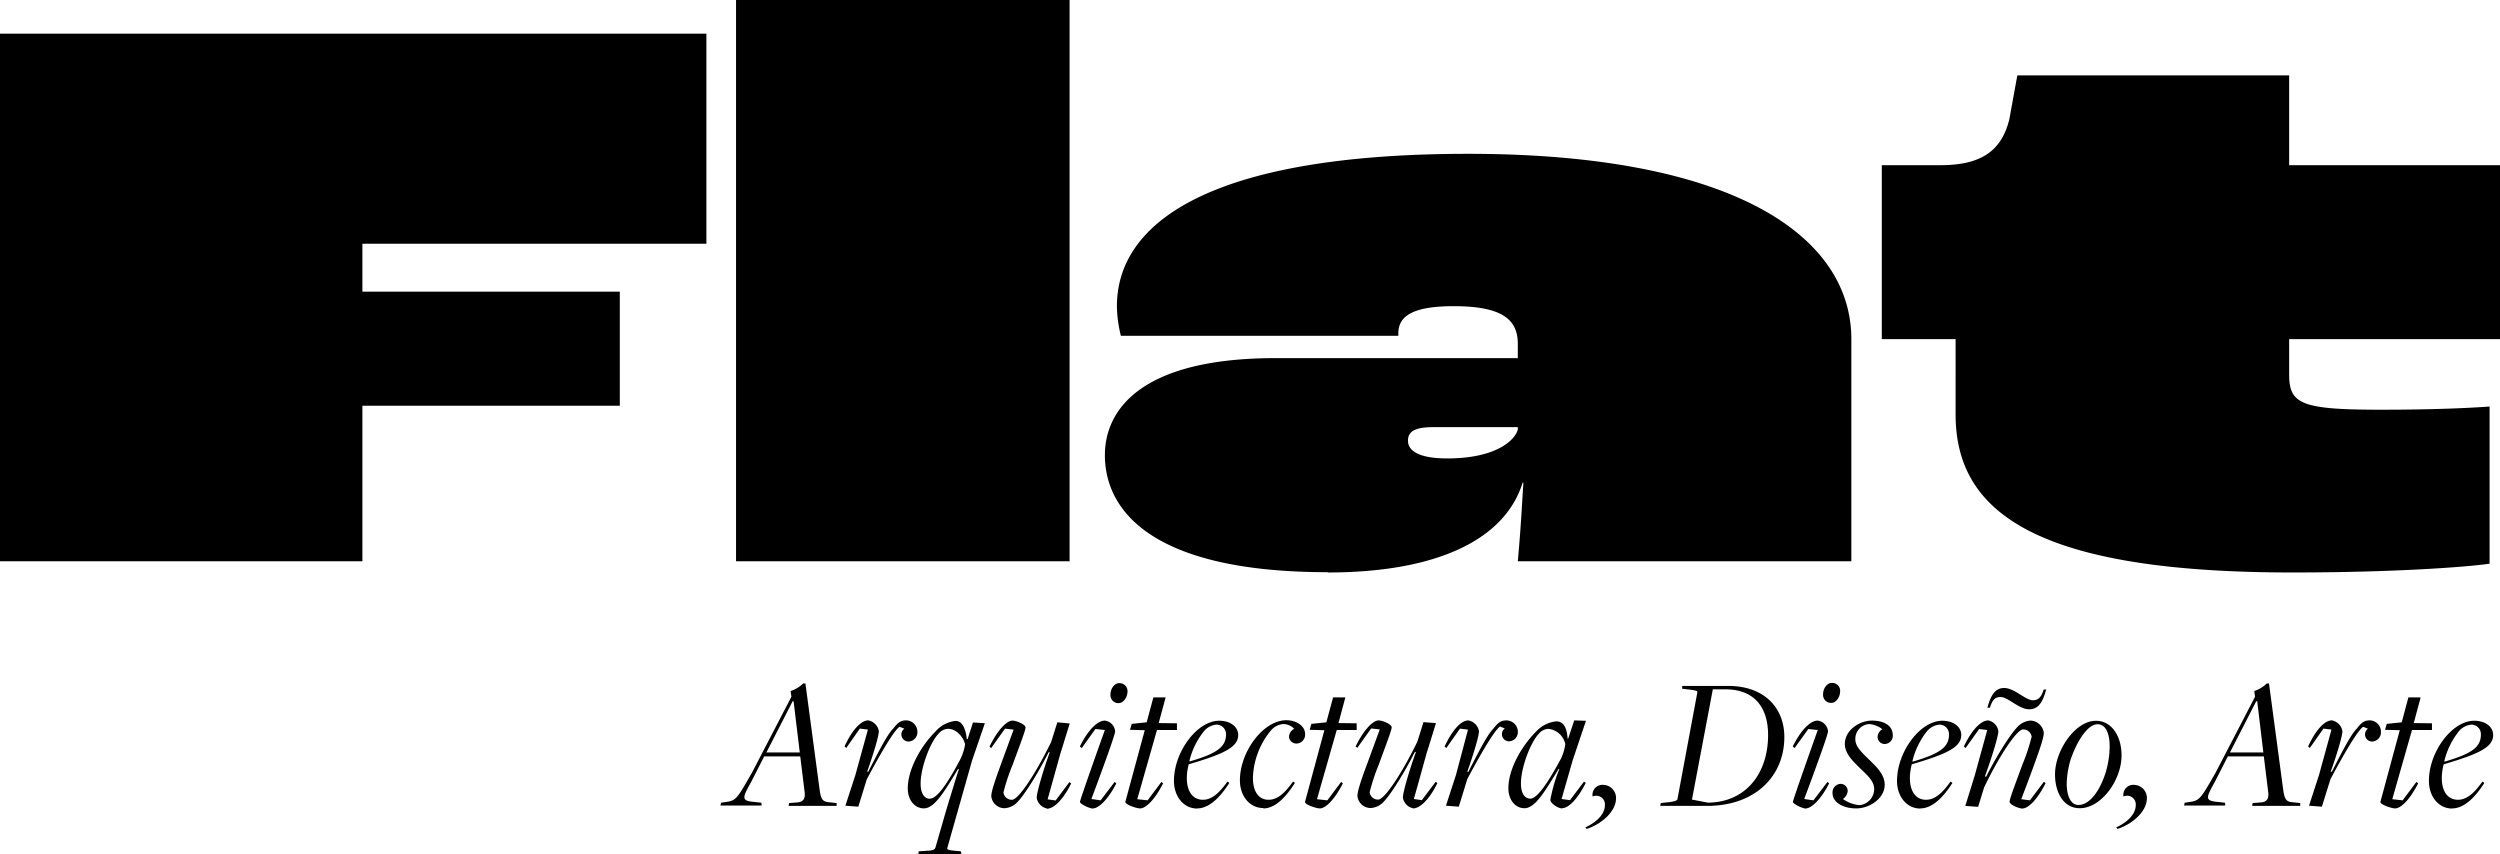 <?xml version="1.0" encoding="UTF-8"?>
<svg xmlns="http://www.w3.org/2000/svg" viewBox="0 0 526.09 179.72">
  <g id="Capa_2" data-name="Capa 2">
    <g id="Capa_1-2" data-name="Capa 1">
      <path d="M0,118.11H76.26V85.38h54.17v-24H76.26V51.29h72.39V7.09H0v111Zm154.89,0h70.19V0H154.89V118.11Zm124.52,2.36c22.95,0,37.29-6.91,41-18.89h.17c-.33,4.89-.5,9.11-1.18,16.53h70.19V71.37c0-21.6-24.63-39-80.65-39-54.33,0-73.9,14.51-73.9,32.06a26.31,26.31,0,0,0,.84,6.24h58.38v-.51c0-3.37,2.53-5.73,11.64-5.73,10.3,0,13.5,2.86,13.5,7.93v3H268.45c-28.52,0-35.94,11-35.94,20.42,0,11.47,9.61,24.63,46.9,24.63Zm25.14-24c-6.41,0-8.26-1.85-8.26-3.71,0-1.69,1-2.87,5.23-2.87H319.4v.51c-.5,2-4.22,6.07-14.85,6.07Zm177.84,24c21.77,0,37-1.18,41.51-1.85V85.55c-4.56.33-12.15.67-22.78.67-16.87,0-19.4-1.18-19.4-7.42V71.37h44.37V34.76H481.72V15.86h-57.2l-1.69,9.28c-1.69,6.75-6.07,9.62-14.51,9.62H396V71.37h15.53V87.23c0,20.76,17.21,33.24,70.86,33.24ZM160.85,159.18h7.55l.93,7.55c.16,1.41-.33,2.06-1.66,2.14l-1.61.12-.12.6h10.12l0-.6-1.53-.16c-1.49-.12-1.78-.61-2.1-3l-2.94-22H169a6.49,6.49,0,0,1-2.62,1.58l.16,1.21-8.31,16c-3.11,5.45-3.35,5.85-5.41,6.14l-1.09.16-.12.6h8.68l-.08-.6-1.46-.16c-2.86-.24-2.54-.85-.64-4.28l2.74-5.37Zm7.43-.84h-7l5.52-10.77H167l1.3,10.77Zm12.34,11.41L182.4,164c3.83-7.19,6-10.49,6.9-11.06,0,0,1,.4,1,.4a1.5,1.5,0,0,0,.89,2.71,1.94,1.94,0,0,0,1.86-2,2.41,2.41,0,0,0-2.34-2.46c-1.17,0-1.78.48-2.75,1.73-1.16,1.13-3.06,4.77-5.24,9.08h-.24c1.41-4,2.46-7.54,2.46-8.55a2.79,2.79,0,0,0-2.22-2.26c-1.53,0-3.39,2-5,5.49l.36.32,2.86-4.08,1.7.21L180,163.1l-2.1,6.45,2.7.2Zm12.63,10h9.08l-.12-.6-1.33-.13c-1-.08-1.62-.2-1.54-.56l5.21-18.4,2.7-7.87-2.5-.16-1.13,3.51h-.16c-.24-2-.85-3.83-2.38-3.83a6.55,6.55,0,0,0-4.32,2.34c-2.66,2.62-5.73,7.59-5.73,11.86,0,2.5,1.49,4.2,3.39,4.2,2.26,0,4.4-3.67,7.18-8.27h.2c-.64,1.81-1.61,5.2-1.89,6.05-.49,1.45-2.83,9.72-3.07,10.49-.12.32-.36.6-1.69.64l-1.82.13-.08.6Zm2.42-11.66c-1.09,0-1.94-1.05-1.94-3.19,0-3.35,2-8.71,3.8-10.53a2.68,2.68,0,0,1,2-1c1.78,0,3.27,1.86,3.56,3.27a11,11,0,0,1-1.05,3.23c-2.55,4.8-4.81,8.19-6.34,8.19Zm24.61,2.1c1.5,0,3.47-1.94,5.13-5.33l-.37-.28-2.9,3.87-1.69-.24c.07-.2,2.66-9.52,2.66-9.52l2-6.45L222.5,152l-1.29,4.12c-3.55,7.26-7,12.18-8.23,12.18a1.77,1.77,0,0,1-1.82-1.53,41.92,41.92,0,0,1,1.94-5.85c1.17-3.23,2.71-7.18,2.71-7.83s-1.94-1.45-2.75-1.45c-1.21,0-3.15,2-4.84,5.49l.36.28,2.91-4.08,1.81.21-2.7,7.38c-1,2.78-2,5.53-2,6.62a2.81,2.81,0,0,0,2.75,2.54,4,4,0,0,0,2.82-1.37c1.37-1.42,4.2-5.81,6.5-10.41l.24,0c-1.49,4.11-2.75,8.55-2.75,9.56a2.73,2.73,0,0,0,2.1,2.26Zm15.13-22.23c.93,0,1.82-1.09,1.86-2.42a1.68,1.68,0,0,0-1.78-1.78c-.92,0-1.81,1.09-1.81,2.42a1.66,1.66,0,0,0,1.73,1.78ZM230,170.12c1.17,0,3.22-1.9,4.92-5.29l-.36-.28-2.95,3.87-1.94-.28c.41-1.09,5-13.35,5-14.24a2.49,2.49,0,0,0-2.18-2.26c-1.54,0-3.55,2-5.25,5.45l.41.32,2.86-4,2,.21c-.41,1.09-5.25,14.72-5.25,15.13s2,1.41,2.79,1.41Zm9.92,0c1.21,0,3.15-1.9,4.84-5.29l-.36-.28-2.9,3.87-2.18-.24,4.15-14.56h4.2l0-1.41-3.84-.05,1.46-5.4h-2.58L241.3,152l-3.14.33-.37,1.25,3.11.08-4.08,15.05c-.16.56,2.3,1.41,3.11,1.41Zm12,0c2.67,0,5-2.58,6.78-5.37l-.4-.28c-1.9,2.66-3.43,3.83-5.17,3.83-2.05,0-3.38-1.65-3.38-4.6a11.74,11.74,0,0,1,.4-2.86c7.38-2.18,10.41-3.59,10.41-6.17,0-1.74-1.66-3-4-3-4.64,0-9.52,6.54-9.52,12.67,0,3.15,1.94,5.81,4.92,5.81Zm-1.57-9.89-.08,0a15.91,15.91,0,0,1,3.23-6.53,3.94,3.94,0,0,1,2.42-1.21A2,2,0,0,1,258,154.5c0,2.59-1.7,4-7.63,5.73Zm15.49,9.89c2.63,0,4.88-2.58,6.66-5.37l-.4-.28c-1.9,2.66-3.39,3.83-5.17,3.83-2,0-3.27-1.65-3.27-4.6a16.39,16.39,0,0,1,3.8-10,3.82,3.82,0,0,1,2.58-1.33,3.13,3.13,0,0,1,2.3,1,2,2,0,0,0-1.09,1.65,1.56,1.56,0,0,0,1.61,1.45,1.87,1.87,0,0,0,1.78-2c0-1.74-1.9-2.91-3.92-2.91-4.92,0-9.8,6.66-9.8,12.67,0,3.15,1.94,5.81,4.92,5.81Zm11.91,0c1.21,0,3.14-1.9,4.84-5.29l-.37-.28-2.9,3.87-2.18-.24,4.16-14.56h4.19l0-1.41-3.83-.05,1.45-5.4h-2.58L279.11,152l-3.15.33-.36,1.25,3.1.08-4.07,15.05c-.16.56,2.3,1.41,3.11,1.41Zm19.6,0c1.5,0,3.47-1.94,5.13-5.33l-.36-.28-2.91,3.87-1.69-.24c.08-.2,2.66-9.52,2.66-9.52l2-6.45-2.63-.21-1.29,4.12c-3.55,7.26-7,12.18-8.23,12.18a1.76,1.76,0,0,1-1.81-1.53,42.88,42.88,0,0,1,1.93-5.85c1.17-3.23,2.71-7.18,2.71-7.83s-1.94-1.45-2.75-1.45c-1.21,0-3.14,2-4.84,5.49l.36.28,2.91-4.08,1.81.21-2.7,7.38c-1.05,2.78-2,5.53-2,6.62a2.81,2.81,0,0,0,2.75,2.54,4,4,0,0,0,2.82-1.37c1.37-1.42,4.2-5.81,6.5-10.41l.24,0c-1.49,4.11-2.74,8.55-2.74,9.56a2.72,2.72,0,0,0,2.09,2.26Zm9.65-.41,1.77-5.76c3.83-7.19,6-10.49,6.9-11.06,0,0,1,.4,1,.4a1.5,1.5,0,0,0,.89,2.71,1.93,1.93,0,0,0,1.85-2A2.41,2.41,0,0,0,317,151.6c-1.17,0-1.77.48-2.74,1.73-1.17,1.13-3.07,4.77-5.25,9.08h-.24c1.41-4,2.46-7.54,2.46-8.55A2.79,2.79,0,0,0,309,151.6c-1.53,0-3.38,2-5,5.49l.36.32,2.87-4.08,1.69.21-2.54,9.56-2.1,6.45,2.71.2Zm21.7.37c1.37,0,3.27-1.9,5-5.33l-.37-.28-2.94,3.91-1.78-.24,2.34-8.15,2.79-8.31-2.47-.08L330,155.43h-.12c-.16-2.42-.92-3.63-2.38-3.63a6.68,6.68,0,0,0-4.35,2.26c-2.67,2.66-5.73,7.55-5.73,11.82,0,2.5,1.49,4.2,3.39,4.2,2.25,0,4.35-3.63,7.18-8.27h.16a33.42,33.42,0,0,0-1.9,6.49c0,.77,1.66,1.82,2.46,1.82ZM322,168.06c-1.09,0-1.94-1.05-1.94-3.19,0-3.35,2-8.63,3.79-10.49a2.69,2.69,0,0,1,2-1,4.08,4.08,0,0,1,3.55,3.22,11,11,0,0,1-.89,3c-2.7,5-5,8.47-6.49,8.47Zm11.9,6.38c3.06-1,6.09-3.59,6.17-6.34a2.77,2.77,0,0,0-2.74-2.94,2.09,2.09,0,0,0-2.18,2.46,1.82,1.82,0,0,1,2.58,1.81c0,2.14-2.22,3.84-4.12,4.68l.29.33Zm15.41-4.85h9.89c10.28,0,16.29-6.37,16.29-14.48,0-6.17-4.23-10.81-11.94-10.77l-9.56,0,0,.6,1.45.16c1.58.21,1.78.29,1.74.61L353,168.14c0,.28-.52.49-1.65.65l-1.86.2-.12.6Zm10.13-.68-3.39-.65,4.39-23.2h2.63c6.29,0,9,4,9,9.61,0,8-4.6,14.16-12.67,14.24Zm25.94-21c.93,0,1.81-1.09,1.85-2.42a1.67,1.67,0,0,0-1.77-1.78c-.93,0-1.82,1.09-1.82,2.42a1.67,1.67,0,0,0,1.74,1.78ZM380,170.12c1.17,0,3.23-1.9,4.92-5.29l-.36-.28-2.94,3.87-1.94-.28c.4-1.09,5-13.35,5-14.24a2.49,2.49,0,0,0-2.18-2.26c-1.53,0-3.55,2-5.24,5.45l.4.32,2.87-4,2,.21c-.4,1.09-5.24,14.72-5.24,15.13s2,1.41,2.78,1.41Zm10.61,0c2.87,0,6-2.14,6-5,0-2.26-2-4-3.43-5.41s-2.75-2.62-2.75-4.12a3.12,3.12,0,0,1,2.91-3.22,5.16,5.16,0,0,1,2.78,1.09,1.9,1.9,0,0,0-1,1.57,1.47,1.47,0,0,0,1.46,1.53,1.71,1.71,0,0,0,1.73-1.81c0-2.18-2-3.11-4.4-3.11-2.62,0-5.65,2-5.69,4.88,0,2,1.54,3.51,3.23,5.17,1.41,1.37,2.91,2.62,2.95,4.31a3.43,3.43,0,0,1-3.07,3.43,7,7,0,0,1-3.51-1.29,2.36,2.36,0,0,0,1-1.65,1.5,1.5,0,0,0-1.46-1.54,1.79,1.79,0,0,0-1.73,1.9c0,2.1,2.34,3.27,5,3.27Zm13.48,0c2.66,0,5-2.58,6.78-5.37l-.41-.28c-1.89,2.66-3.43,3.83-5.16,3.83-2.06,0-3.39-1.65-3.39-4.6a11.74,11.74,0,0,1,.4-2.86c7.39-2.18,10.41-3.59,10.41-6.17,0-1.74-1.65-3-4-3-4.64,0-9.52,6.54-9.52,12.67,0,3.15,1.93,5.81,4.92,5.81Zm-1.58-9.89-.08,0a15.91,15.91,0,0,1,3.23-6.53,4,4,0,0,1,2.42-1.21,2,2,0,0,1,2.06,2.05c0,2.59-1.69,4-7.63,5.73Zm23.16,9.89c1.13,0,3.11-1.9,4.8-5.33l-.36-.28-2.94,3.91-1.82-.24c.16-.44,1.86-4.88,2.74-7.34,1-2.78,2-5.53,2-6.62a2.91,2.91,0,0,0-2.82-2.58,4.13,4.13,0,0,0-2.79,1.41c-1.37,1.41-4.19,5.77-6.53,10.41l-.25-.08c1.5-4.11,2.83-8.51,2.83-9.52a2.7,2.7,0,0,0-2.14-2.26c-1.53,0-3.47,2-5.12,5.49l.36.32,2.86-4,1.7.21-2.62,9.52-2,6.45,2.7.2,1.25-4.07c3.51-7.3,7-12.22,8.19-12.22a1.77,1.77,0,0,1,1.82,1.53,40.65,40.65,0,0,1-1.94,5.85c-1.17,3.23-2.7,7.18-2.7,7.83s2,1.45,2.78,1.45ZM427,149.26c1.86,0,2.83-1.33,3.59-4.16h-.52c-.6,1.9-1.33,2.26-2.3,2.26-1.53,0-3.87-2.58-6-2.58-1.82,0-2.79,1.33-3.55,4.16h.52c.61-1.94,1.29-2.26,2.26-2.26,1.58,0,3.84,2.58,6,2.58Zm10.66,20.82c4.51,0,8.79-5.89,8.79-11.1,0-4.07-2.06-7.3-5.41-7.3-4.31,0-8.59,6.21-8.59,11.3,0,3.71,1.74,7.1,5.21,7.1Zm-.29-.69c-1.65,0-2.46-2-2.46-4.48a19.3,19.3,0,0,1,.73-4.76c1.13-3.55,3.47-7.74,5.77-7.74,1.69,0,2.54,1.89,2.54,4.68a19.84,19.84,0,0,1-.77,5.24c-1.09,3.63-3.23,7.06-5.81,7.06Zm8.23,5.05c3.07-1,6.1-3.59,6.18-6.34a2.77,2.77,0,0,0-2.75-2.94,2.09,2.09,0,0,0-2.17,2.46,1.82,1.82,0,0,1,2.58,1.81c0,2.14-2.22,3.84-4.12,4.68l.28.33Zm23.24-15.26h7.55l.93,7.55c.16,1.41-.33,2.06-1.66,2.14l-1.61.12-.12.6h10.12l0-.6-1.53-.16c-1.49-.12-1.78-.61-2.1-3l-2.94-22H477a6.49,6.49,0,0,1-2.62,1.58l.16,1.21-8.31,16c-3.11,5.45-3.35,5.85-5.41,6.14l-1.09.16-.12.6h8.68l-.08-.6-1.45-.16c-2.87-.24-2.55-.85-.65-4.28l2.74-5.37Zm7.43-.84h-7l5.52-10.77H475l1.29,10.77Zm12.34,11.41L490.4,164c3.83-7.19,6-10.49,6.9-11.06,0,0,1,.4,1,.4a1.5,1.5,0,0,0,.88,2.71,1.94,1.94,0,0,0,1.86-2,2.41,2.41,0,0,0-2.34-2.46c-1.17,0-1.78.48-2.74,1.73-1.17,1.13-3.07,4.77-5.25,9.08h-.24c1.41-4,2.46-7.54,2.46-8.55a2.79,2.79,0,0,0-2.22-2.26c-1.53,0-3.39,2-5,5.49l.36.32,2.87-4.08,1.69.21L488,163.1l-2.1,6.45,2.7.2Zm15.41.37c1.22,0,3.15-1.9,4.85-5.29l-.37-.28-2.9,3.87-2.18-.24,4.15-14.56h4.2l0-1.41-3.83-.05,1.45-5.4h-2.58L505.41,152l-3.15.33-.36,1.25,3.1.08-4.07,15.05c-.16.56,2.3,1.41,3.1,1.41Zm12,0c2.66,0,5-2.58,6.78-5.37l-.41-.28c-1.89,2.66-3.43,3.83-5.16,3.83-2.06,0-3.39-1.65-3.39-4.6a11.74,11.74,0,0,1,.4-2.86c7.39-2.18,10.41-3.59,10.41-6.17,0-1.74-1.65-3-4-3-4.64,0-9.52,6.54-9.52,12.67,0,3.15,1.93,5.81,4.92,5.81Zm-1.57-9.89-.09,0a15.91,15.91,0,0,1,3.23-6.53,4,4,0,0,1,2.42-1.21,2,2,0,0,1,2.06,2.05c0,2.59-1.69,4-7.62,5.73Z"></path>
    </g>
  </g>
</svg>
